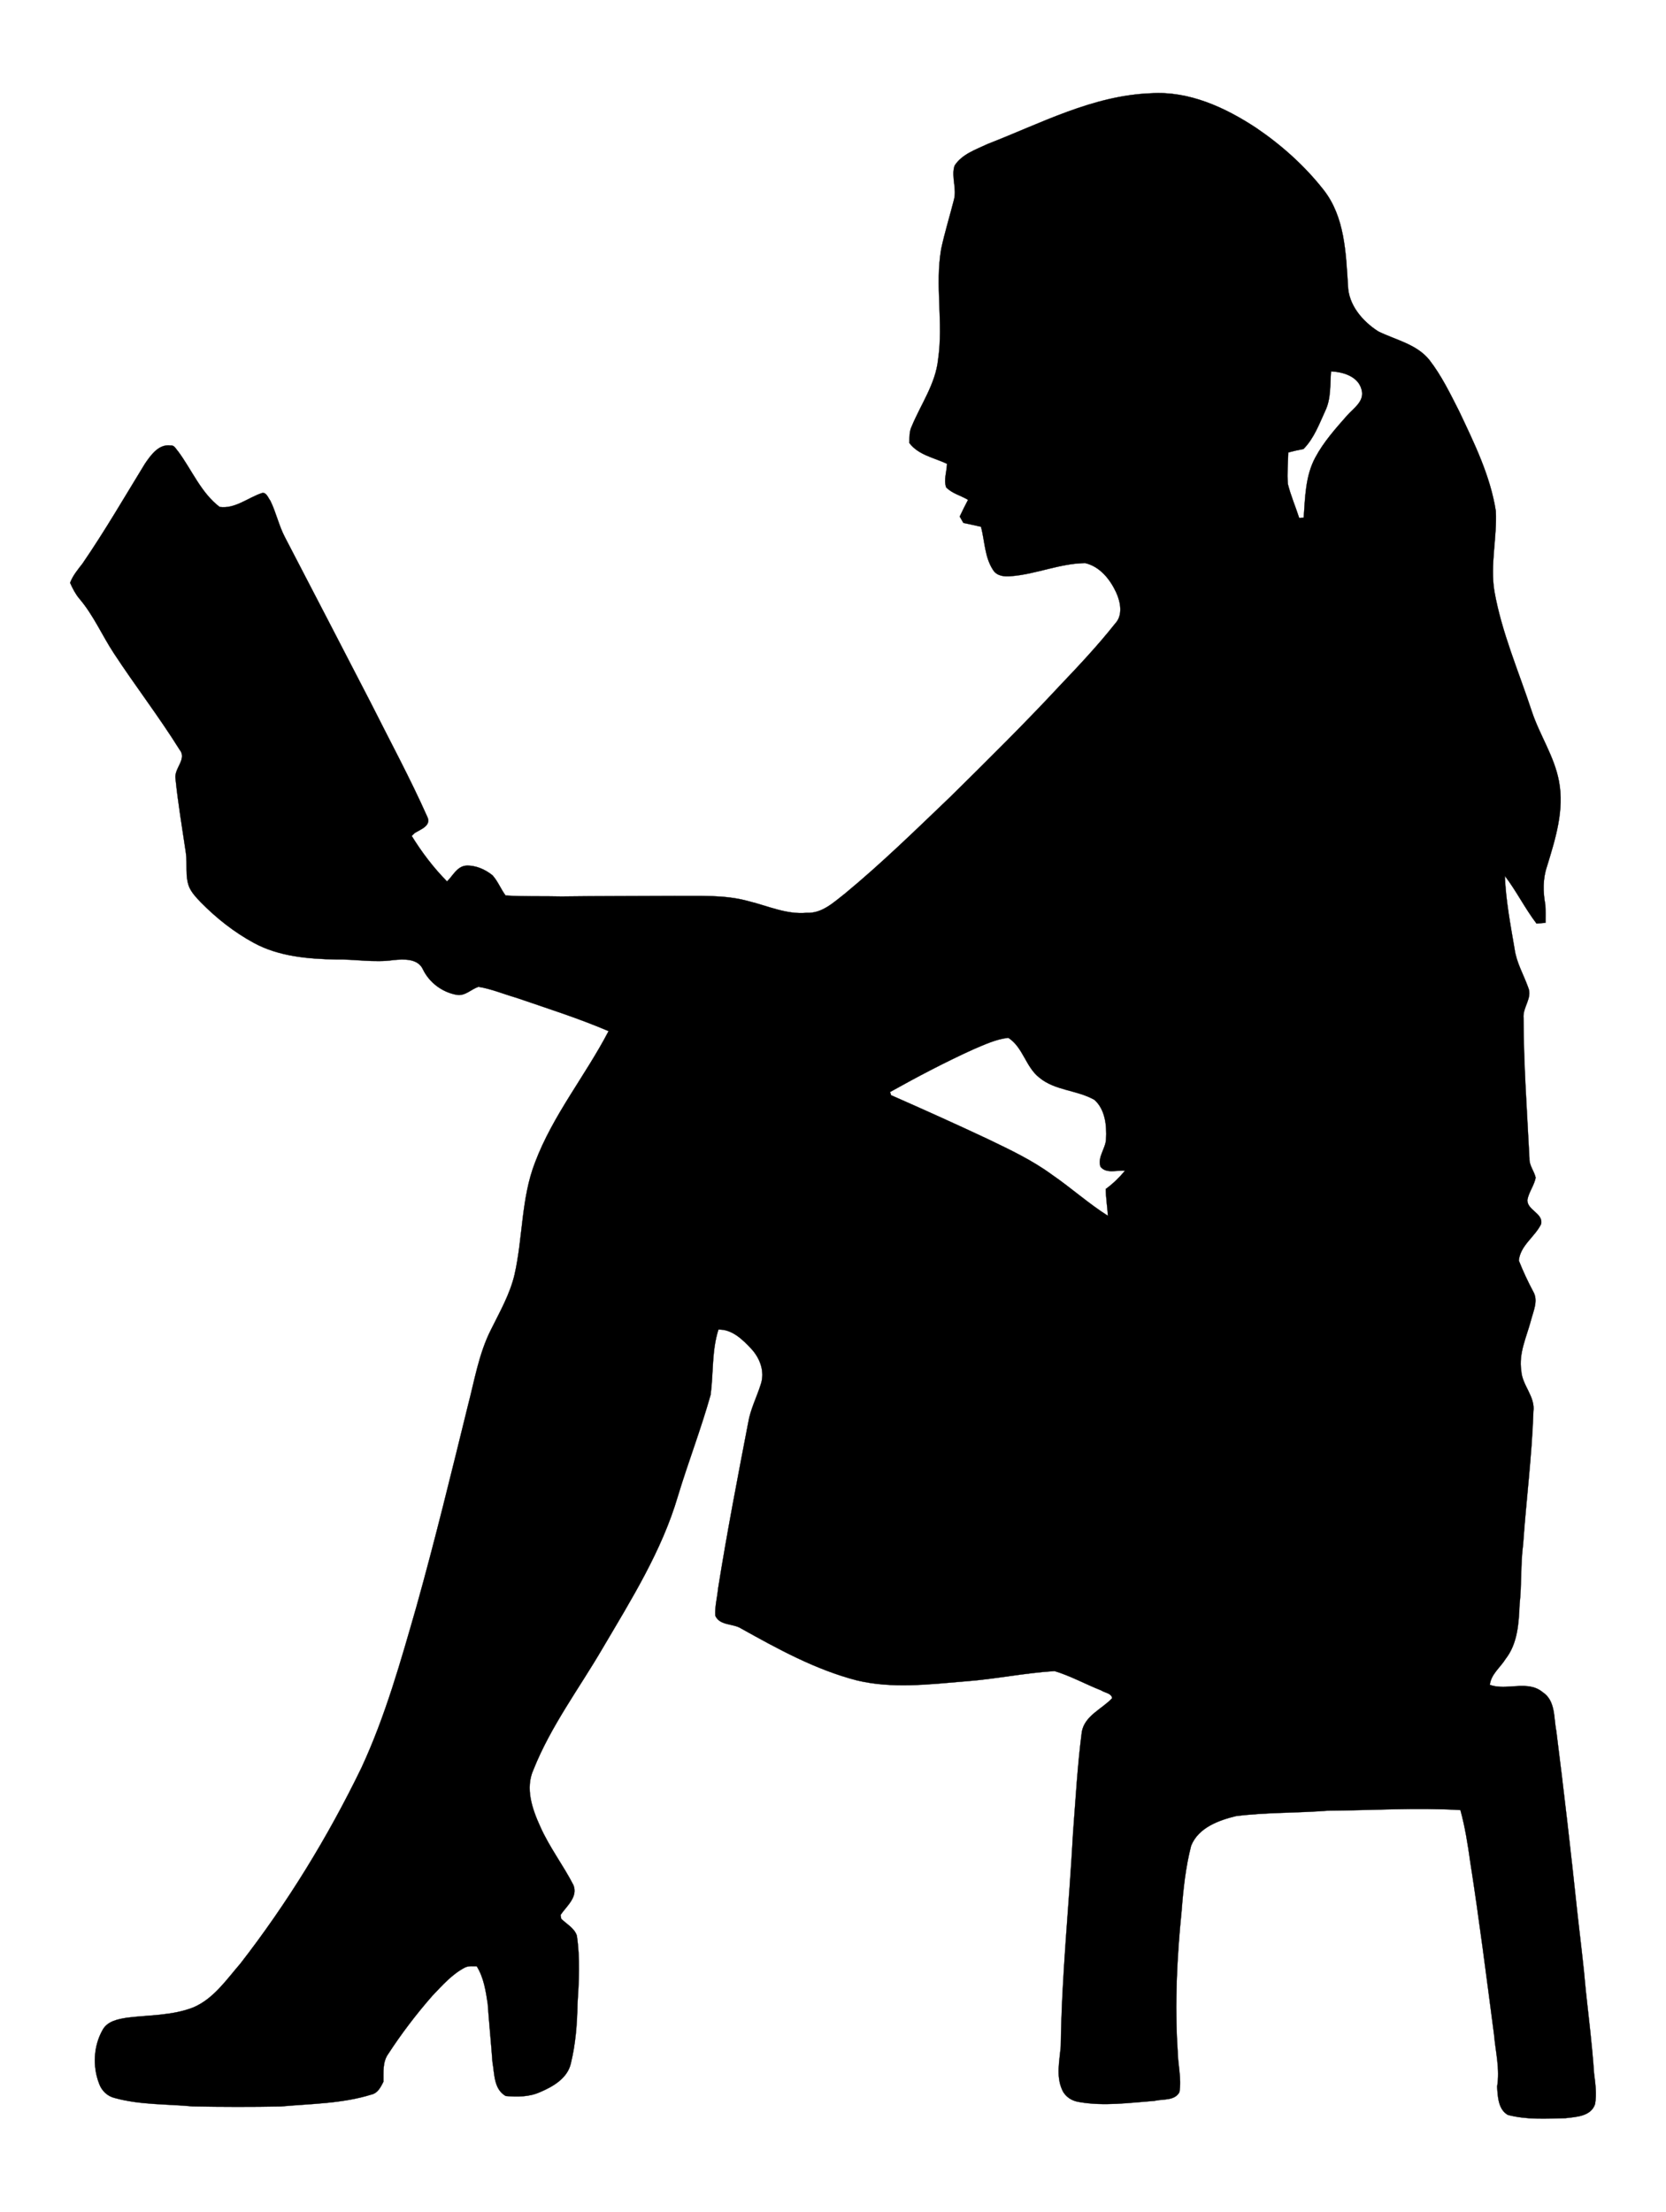 <?xml version="1.0" encoding="UTF-8"?>
<!DOCTYPE svg  PUBLIC '-//W3C//DTD SVG 1.1//EN'  'http://www.w3.org/Graphics/SVG/1.1/DTD/svg11.dtd'>
<svg enable-background="new 310.056 -6.6 604.944 803.014" version="1.1" viewBox="310.06 -6.6 604.94 803.01" xml:space="preserve" xmlns="http://www.w3.org/2000/svg">


	<path d="m668.71 45.67c19.24-7.46 38.2-17.62 59.26-18.4 13.82-0.9 26.93 5.13 38.21 12.56 9.23 6.26 17.67 13.81 24.55 22.6 7.61 9.76 8.03 22.72 8.78 34.54 0.15 7.13 5.26 13.06 10.98 16.74 6.31 3.13 13.9 4.59 18.55 10.34 4.43 5.69 7.58 12.24 10.84 18.63 5.49 11.62 11.31 23.41 13.32 36.24 0.5 9.74-2.12 19.46-0.51 29.18 2.66 14.99 8.8 29.03 13.53 43.42 2.83 8.67 8.19 16.39 9.9 25.45 2.04 10.53-1.28 21-4.33 30.97-1.54 4.48-1.47 9.35-0.61 13.96 0.11 2.17 0.11 4.35 0.07 6.54-1.1 0.11-2.19 0.2-3.27 0.26-4.21-5.52-7.29-11.79-11.5-17.3 0.35 8.94 2.04 17.76 3.54 26.56 0.68 4.97 3.28 9.32 4.94 13.98 1.62 3.79-2.06 7.21-1.7 11.06 0.06 17.03 1.29 34.03 2.15 51.03-0.1 2.54 1.73 4.54 2.26 6.95-0.54 2.83-2.47 5.19-3 8.04-0.21 3.75 5.84 4.88 4.98 8.8-2.29 4.7-7.53 7.72-8.1 13.26 1.52 3.83 3.26 7.56 5.19 11.19 2.02 3.36 0.03 7.24-0.81 10.64-1.59 5.95-4.47 11.82-3.49 18.14 0.29 5.35 5.16 9.38 4.4 14.91-0.53 16.08-2.61 32.06-3.72 48.11-0.95 7.25-0.48 14.6-1.29 21.86-0.28 6.8-0.7 14.17-5.07 19.78-1.92 3.11-5.33 5.58-5.72 9.43 6.19 2.2 13.67-1.9 19.16 2.64 4.74 3.11 3.99 9.26 4.97 14.13 2.79 22.07 5.34 44.18 7.68 66.31 1.02 9.29 2.24 18.57 3.02 27.89 1.08 9.99 2.33 19.97 3 30.01 0.46 3.7 1.03 7.5 0.37 11.22-1.46 4.44-6.77 4.65-10.67 5.1-7 0.2-14.18 0.63-21.01-1.18-3.5-2.01-3.65-6.68-3.88-10.27 1.07-6.34-0.57-12.64-1.12-18.95-2.76-20.97-5.4-41.96-8.67-62.86-0.88-6.25-1.86-12.51-3.54-18.6-16.09-0.93-32.24 0.1-48.34 0.24-11.04 0.86-22.15 0.57-33.15 1.95-6.33 1.54-13.63 4.2-16.28 10.74-2 7.71-2.85 15.7-3.46 23.63-1.7 16.89-2.54 33.91-1.44 50.87 0.07 4.99 1.46 10.01 0.64 14.99-1.74 3.25-6.01 2.41-9.06 3.17-9.08 0.67-18.3 2.02-27.36 0.41-2.59-0.36-5.03-1.89-6.11-4.32-2.37-5.09-0.95-10.79-0.54-16.12 0.31-25.78 3.07-51.43 4.44-77.16 0.94-12.29 1.61-24.61 3.2-36.83 1.07-5.85 7.32-8.24 11.02-12.19-0.28-1.83-2.71-1.94-4-2.83-5.67-2.23-11.11-5.26-16.92-7.01-10.93 0.67-21.71 2.96-32.65 3.75-13.02 1.09-26.35 2.72-39.23-0.39-14.9-3.87-28.51-11.34-41.87-18.79-2.97-1.92-7.78-0.98-9.44-4.66-0.22-3.32 0.71-6.58 1.01-9.87 3.21-20.18 7.09-40.25 10.95-60.31 0.81-4.83 3.1-9.2 4.55-13.83 1.54-4.58-0.25-9.43-3.39-12.85-3.16-3.39-7.02-7.19-11.99-7.05-2.45 7.67-1.79 15.82-2.84 23.7-3.48 12.39-8.14 24.43-11.87 36.75-5.83 19.89-16.94 37.59-27.37 55.31-8.51 14.57-18.79 28.24-25.07 43.99-3.1 6.81-0.45 14.37 2.46 20.75 3.31 7.45 8.32 13.97 12.03 21.19 1.74 4.34-2.48 7.64-4.67 10.84 0.06 0.35 0.18 1.06 0.24 1.41 1.94 1.92 4.76 3.37 5.67 6.09 1.23 8.23 0.78 16.62 0.24 24.9-0.12 7.27-0.7 14.59-2.45 21.67-1.27 5.3-6.5 8.31-11.18 10.28-3.91 1.76-8.26 1.76-12.45 1.39-4.36-2.52-4.01-8.05-4.79-12.36-0.5-7.06-1.23-14.09-1.72-21.15-0.72-4.69-1.44-9.5-4-13.6-1.44 0.05-2.99-0.2-4.32 0.49-4.66 2.44-8.18 6.47-11.77 10.22-5.83 6.65-11.21 13.72-16.04 21.13-2.11 2.93-1.69 6.71-1.75 10.12-0.98 1.92-2.05 4.12-4.36 4.63-10.62 3.32-21.86 3.32-32.83 4.32-10.69 0.21-21.39 0.19-32.08-0.02-9.44-0.89-19.09-0.5-28.29-3.05-2.66-0.62-4.76-2.65-5.66-5.2-2.42-6.25-2.05-13.68 1.27-19.52 1.75-3.2 5.59-3.9 8.86-4.43 8.05-0.99 16.43-0.73 24.09-3.74 7.35-3.14 11.98-10.03 17.04-15.87 17.12-22.04 31.8-46 43.98-71.11 8.69-18.72 14.27-38.68 19.96-58.47 6.76-24.15 12.68-48.53 18.67-72.88 2.44-9.31 4-19 8.38-27.67 3.23-6.53 6.93-12.94 8.6-20.1 3.05-13.44 2.38-27.66 7.43-40.66 6.47-17.17 18.3-31.54 26.71-47.7-10.92-4.67-22.27-8.26-33.49-12.11-4.59-1.32-9.04-3.22-13.77-3.98-2.63 0.88-4.81 3.37-7.77 2.93-5.26-0.88-9.99-4.38-12.35-9.18-1.82-4.12-6.99-3.81-10.73-3.46-6.98 1.03-13.96-0.36-20.95-0.21-10.11-0.21-20.67-1.09-29.73-6.01-7.14-3.87-13.6-8.97-19.29-14.75-1.62-1.7-3.3-3.45-4.24-5.63-1.52-3.94-0.58-8.23-1.17-12.32-1.32-8.97-2.84-17.92-3.77-26.94-0.58-3.75 4.31-7.12 1.47-10.55-7.48-11.99-16.14-23.2-23.88-35.02-4.27-6.5-7.38-13.78-12.46-19.74-1.46-1.73-2.49-3.75-3.4-5.8 0.99-2.62 2.78-4.77 4.48-6.95 8.08-11.78 15.26-24.15 22.72-36.33 2.14-3.11 5.01-7.21 9.34-6.56 1.36-0.17 1.9 1.32 2.68 2.13 4.99 6.72 8.29 15.01 15.08 20.18 5.58 0.74 10.17-3.27 15.17-4.99 1.73-0.66 2.42 1.69 3.24 2.73 2.09 4.27 3.07 9 5.28 13.22 10.39 20.03 20.82 40.03 31.16 60.09 6.92 13.79 14.29 27.39 20.57 41.5 1.5 3.14-2.44 4.52-4.51 5.76-0.29 0.28-0.88 0.84-1.18 1.12 3.67 5.95 7.92 11.56 12.84 16.53 2.13-2.05 3.55-5.36 6.82-5.73 3.51-0.21 7 1.34 9.69 3.51 1.95 2.17 3 4.98 4.74 7.32 6.77 0.44 13.57 0.19 20.36 0.36 13.66-0.18 27.34-0.13 41.01-0.22 9 0.12 18.2-0.52 26.98 1.96 6.93 1.7 13.7 4.88 21.01 4.19 5.58 0.27 9.78-3.81 13.87-6.98 13.28-10.97 25.61-23.02 38.05-34.92 13.6-13.41 27.2-26.83 40.2-40.83 6.85-7.18 13.65-14.45 19.82-22.23 2.96-3.09 2.01-7.88 0.4-11.4-2.2-4.73-5.92-9.4-11.23-10.61-9.24 0.09-17.9 4.07-27.05 4.75-2.31 0.2-4.96-0.04-6.34-2.16-3.13-4.67-3.06-10.52-4.44-15.79-2.14-0.49-4.28-0.96-6.41-1.4-0.33-0.58-0.99-1.74-1.32-2.31 0.95-2.05 1.98-4.06 3.02-6.06-2.61-1.59-5.82-2.31-7.96-4.55-0.93-2.79 0.25-5.7 0.32-8.54-4.69-2.23-10.34-3.16-13.66-7.53 0.04-2.06-0.08-4.21 0.87-6.11 3.31-8 8.62-15.37 9.55-24.2 1.98-13.34-1.17-26.83 1.12-40.14 1.28-6 3.11-11.86 4.62-17.81 1.17-4.11-1.06-8.4 0.25-12.46 2.69-4.19 7.74-5.83 12.03-7.87m124.66 82.56c-0.39 4.78 0.05 9.84-2.08 14.29-2.22 4.84-4.11 10.05-7.92 13.9-1.87 0.34-3.71 0.78-5.53 1.25-0.13 3.79-0.43 7.61-0.16 11.41 1.04 4.22 2.79 8.23 4.12 12.37 0.41-0.02 1.24-0.06 1.65-0.08 0.52-7.39 0.6-15.19 4.22-21.87 3.02-5.66 7.34-10.48 11.56-15.27 2.38-2.68 6.43-5.19 5.23-9.38-1.25-4.83-6.71-6.4-11.09-6.62m-129.89 246.16c-10.32 4.69-20.35 9.97-30.24 15.49 0.09 0.29 0.28 0.87 0.37 1.16 11.84 5.21 23.65 10.52 35.35 16.03 7.94 3.82 15.96 7.61 23.09 12.85 6.93 4.75 13.2 10.42 20.31 14.92-0.2-3.26-0.76-6.49-0.77-9.76 2.6-1.89 4.91-4.15 6.97-6.61-2.92-0.31-6.71 1.19-8.89-1.43-1.18-3.49 1.83-6.58 2.01-10.01 0.28-4.97-0.29-10.75-4.19-14.29-6.28-3.61-14.32-3.33-20.04-8.09-4.97-3.88-5.88-10.97-11.25-14.45-4.49 0.48-8.61 2.46-12.72 4.19z" stroke="#000" stroke-width=".094"/>

</svg>
